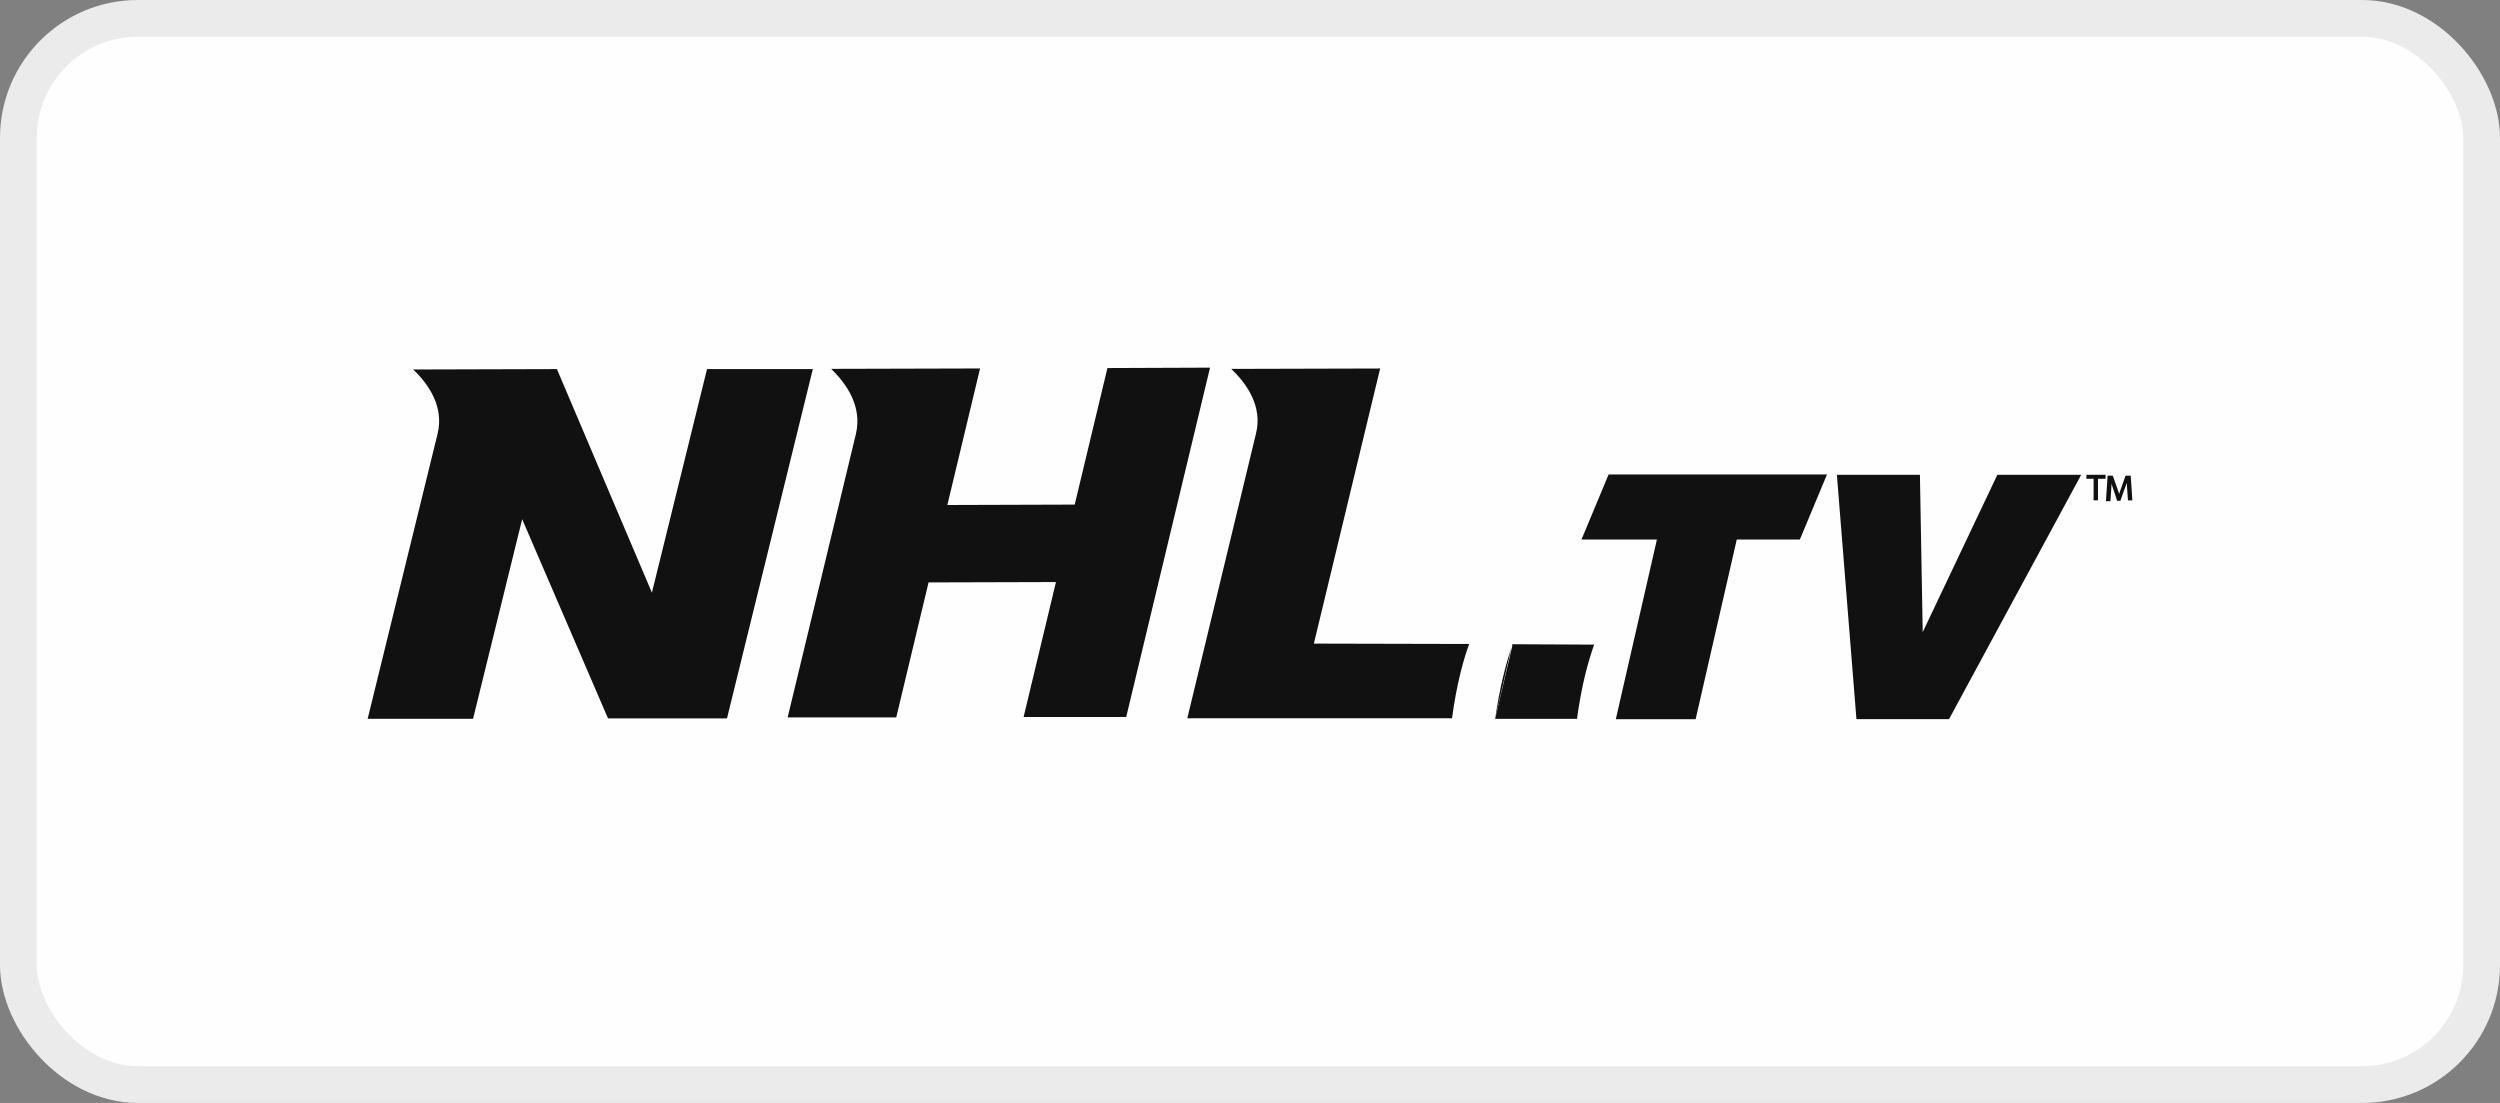 <svg width="68" height="30" viewBox="0 0 68 30" fill="none" xmlns="http://www.w3.org/2000/svg">
<rect x="0" y="0" width="68" height="30" fill="#808080" stroke="none"/>
<rect x="0.5" y="0.5" width="67" height="29" rx="3.25" fill="#FFFEFE" stroke="#EBEBEB"/>
<path d="M34.163 11.793C34.347 11.055 33.913 10.436 33.489 10.034L37.54 10.023L35.737 17.506L39.962 17.516C39.821 17.896 39.625 18.57 39.495 19.536H32.295L34.163 11.793Z" fill="#111111"/>
<path d="M11.9 11.809C12.085 11.071 11.662 10.452 11.238 10.05L15.148 10.039L17.732 16.12L19.231 10.039H22.109L19.774 19.541H16.538L14.203 14.122L12.867 19.552H10L11.9 11.809Z" fill="#111111"/>
<path d="M23.281 11.803C23.455 11.053 23.031 10.445 22.608 10.033L26.658 10.022L25.768 13.736L29.232 13.725L30.122 10.011L32.913 10L30.633 19.502H27.842L28.722 15.832L25.257 15.842L24.378 19.513H21.424L23.281 11.803Z" fill="#111111"/>
<path d="M41.113 17.602C40.983 17.992 40.798 18.644 40.668 19.556Z" fill="#111111"/>
<path d="M40.668 19.554H42.894C43.025 18.588 43.22 17.925 43.361 17.534L41.135 17.523L41.124 17.589C41.135 17.567 41.135 17.545 41.146 17.523" fill="#111111"/>
<path d="M47.24 14.676L46.121 19.563H43.95L45.068 14.676H43.016L43.754 12.906H49.694L48.956 14.676H47.24Z" fill="#111111"/>
<path d="M52.222 12.914L52.298 17.193L54.328 12.914H56.609L53.014 19.56H50.495L49.963 12.914H52.222Z" fill="#111111"/>
<path d="M57.065 13.609H56.946V13.023H56.75V12.914H57.271V13.023H57.065V13.609Z" fill="#111111"/>
<path d="M58 13.611H57.88L57.859 13.307C57.859 13.252 57.848 13.187 57.848 13.133C57.837 13.176 57.815 13.231 57.794 13.285L57.674 13.622H57.587L57.479 13.296C57.457 13.242 57.446 13.198 57.435 13.155C57.435 13.209 57.424 13.274 57.424 13.328L57.403 13.633H57.283V13.611L57.327 12.938H57.468L57.587 13.274C57.609 13.328 57.62 13.383 57.642 13.437C57.652 13.383 57.674 13.339 57.696 13.274L57.815 12.938H57.956L58 13.611Z" fill="#111111"/>
</svg>

